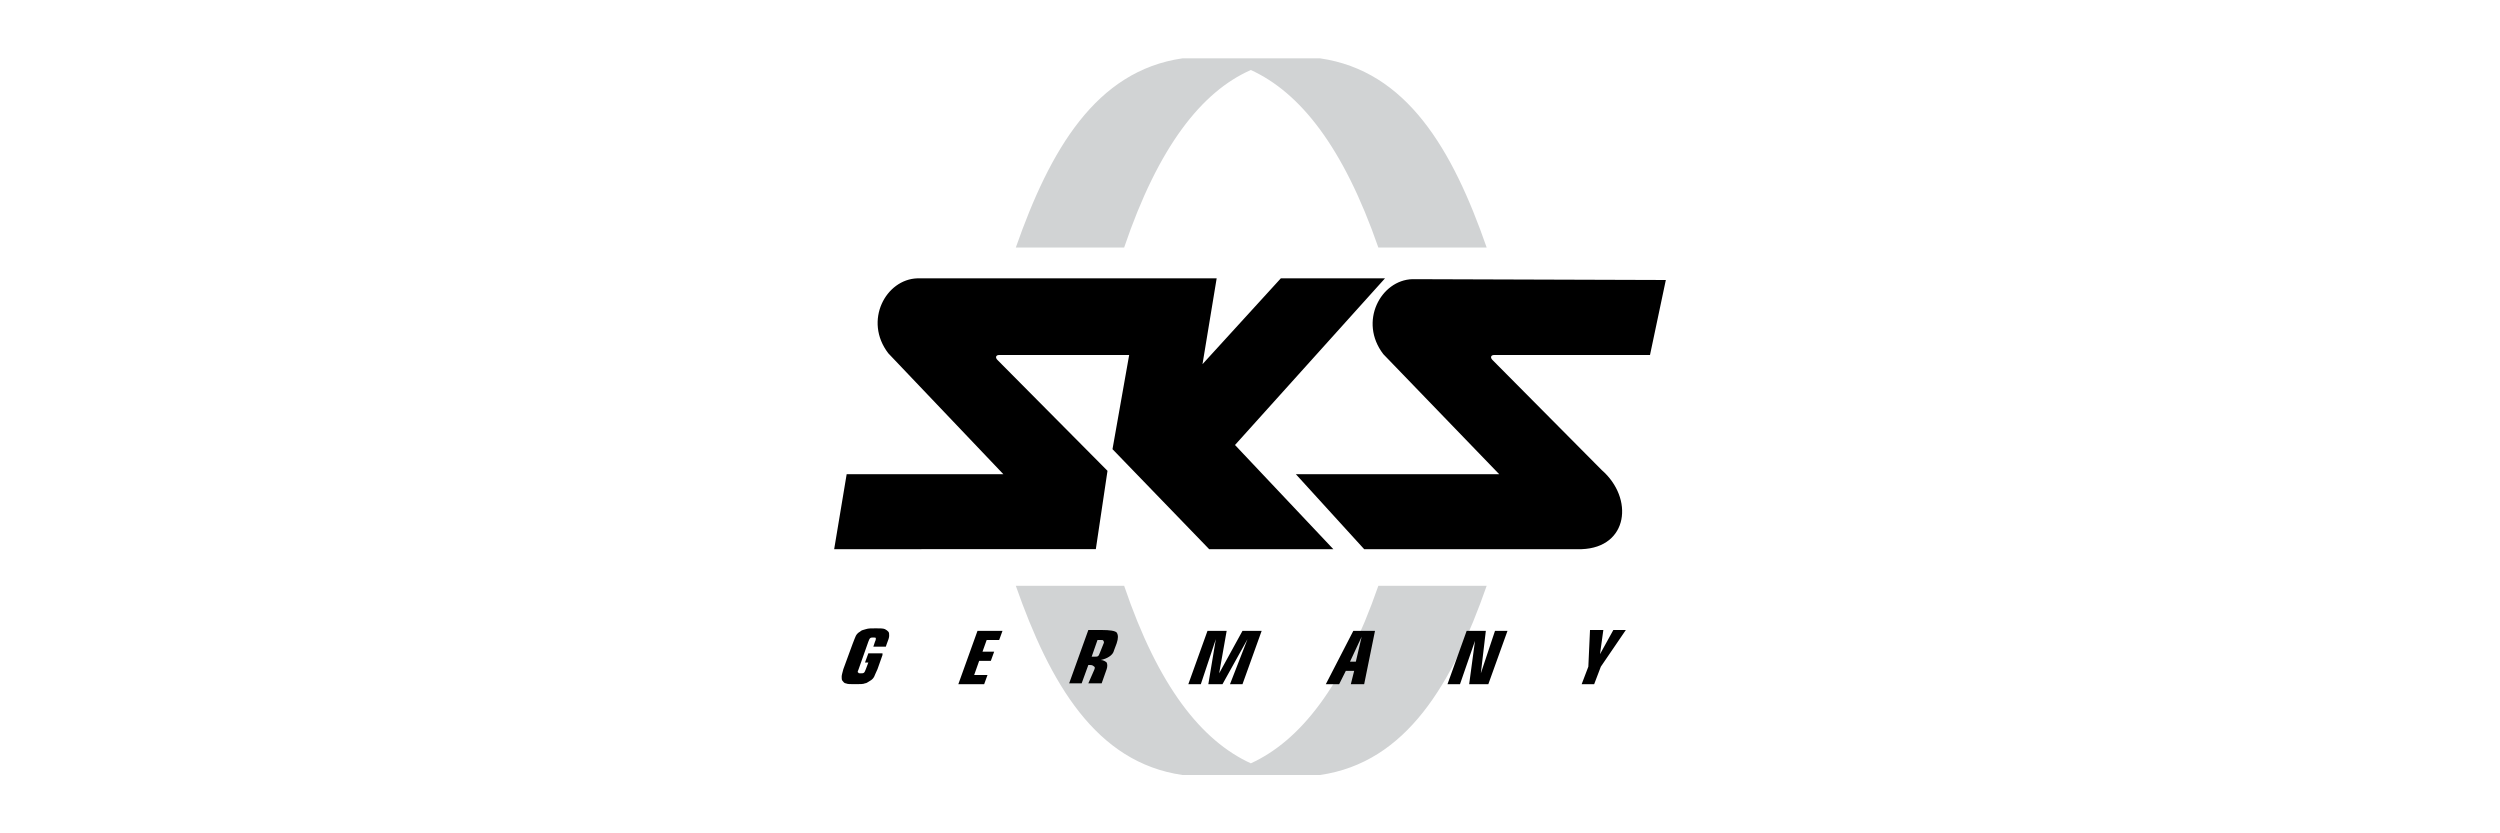 <?xml version="1.0" encoding="utf-8"?>
<!-- Generator: Adobe Illustrator 16.0.4, SVG Export Plug-In . SVG Version: 6.00 Build 0)  -->
<!DOCTYPE svg PUBLIC "-//W3C//DTD SVG 1.1//EN" "http://www.w3.org/Graphics/SVG/1.1/DTD/svg11.dtd">
<svg xmlns="http://www.w3.org/2000/svg" xmlns:xlink="http://www.w3.org/1999/xlink" version="1.1" id="Layer_1" x="0px" y="0px" width="300px" height="100px" viewBox="0 0 300 100" style="enable-background:new 0 0 300 100;" xml:space="preserve">
<style type="text/css">
<![CDATA[
	.st0{fill-rule:evenodd;clip-rule:evenodd;}
	.st1{fill-rule:evenodd;clip-rule:evenodd;fill:#D1D3D4;}
]]>
</style>
<path class="st1" d="M150.1,91.6c5.9-2.7,11.1-9.2,15.3-21.3h13c-4.1,11.7-9.6,21.2-20,22.7h-16.5c-10.4-1.5-15.9-11-20-22.7h13  C139,82.4,144.2,88.9,150.1,91.6L150.1,91.6z"/>
<path class="st1" d="M150.1,8.4c5.9,2.7,11.1,9.2,15.3,21.3h13c-4.1-11.8-9.6-21.2-20-22.7h-16.5c-10.4,1.5-15.9,11-20,22.7h13  C139,17.6,144.2,11,150.1,8.4L150.1,8.4z"/>
<path class="st0" d="M199.9,33.6l-1.9,9l-18.7,0c-0.4,0-0.5,0.3-0.2,0.6l13.1,13.2c3.9,3.4,3.2,9.3-2.4,9.5l-26.1,0l-8.2-9h24.4  L166,42.5c-3-3.9-0.3-8.9,3.5-9L199.9,33.6L199.9,33.6z M100.1,65.9l1.5-9h18.8l-13.8-14.5c-3-3.9-0.3-8.9,3.5-9H146l-1.7,10.3  l9.4-10.3h12.5l-18,20L160,65.9h-14.9l-11.6-12l2-11.3l-15.6,0c-0.4,0-0.5,0.3-0.2,0.6l13.2,13.3l-1.4,9.4L100.1,65.9L100.1,65.9z   M105.9,78.6l-0.6,1.7c-0.2,0.4-0.3,0.7-0.4,0.9c-0.1,0.2-0.3,0.4-0.5,0.5c-0.2,0.1-0.4,0.3-0.6,0.3c-0.2,0.1-0.6,0.1-1.2,0.1  c-0.6,0-0.9,0-1.1-0.1c-0.2,0-0.3-0.2-0.4-0.3c-0.1-0.1-0.1-0.3-0.1-0.5c0-0.2,0.1-0.5,0.2-0.9l1.1-3c0.2-0.5,0.3-0.8,0.4-1  c0.1-0.2,0.3-0.4,0.5-0.5c0.2-0.2,0.4-0.2,0.7-0.3c0.3-0.1,0.6-0.1,1.2-0.1c0.5,0,0.9,0,1.1,0.1c0.2,0.1,0.3,0.2,0.4,0.3  c0.1,0.1,0.1,0.3,0.1,0.5c0,0.2-0.1,0.5-0.3,1l-0.1,0.3h-1.5l0.2-0.6c0.1-0.2,0.1-0.3,0.1-0.4c0-0.1-0.1-0.1-0.3-0.1  c-0.2,0-0.3,0-0.4,0.1c-0.1,0.1-0.1,0.2-0.2,0.4l-1.2,3.4c-0.1,0.2-0.1,0.3,0,0.3c0,0.1,0.1,0.1,0.3,0.1c0.2,0,0.3,0,0.4-0.1  c0.1-0.1,0.1-0.2,0.2-0.4l0.3-0.8h-0.4l0.4-1.1H105.9L105.9,78.6z M115,82.1l2.3-6.4h3l-0.4,1.1h-1.5l-0.5,1.4h1.4l-0.4,1.1h-1.4  l-0.6,1.7h1.6l-0.4,1.1H115L115,82.1z M132.1,76.8h-0.4l-0.7,2h0.4c0.2,0,0.3,0,0.4-0.1c0.1-0.1,0.1-0.2,0.2-0.4l0.4-1  c0.1-0.2,0.1-0.3,0-0.4C132.4,76.8,132.3,76.8,132.1,76.8L132.1,76.8z M131.3,80.4c0.1-0.2,0.1-0.4,0-0.4c-0.1-0.1-0.2-0.2-0.5-0.2  h-0.2l-0.8,2.2h-1.5l2.3-6.4h1.6c1,0,1.6,0.1,1.8,0.3c0.2,0.3,0.2,0.7,0,1.3l-0.3,0.8c-0.1,0.4-0.3,0.6-0.6,0.8  c-0.3,0.2-0.6,0.3-1,0.4c0.3,0,0.6,0.2,0.7,0.3c0.1,0.2,0.1,0.5,0,0.8l-0.6,1.7h-1.6L131.3,80.4L131.3,80.4z M142.6,82.1l2.3-6.4  h2.3l-0.9,5.1l2.8-5.1h2.3l-2.3,6.4h-1.5l2.1-5.4l-3,5.4h-1.7l0.9-5.4l-1.8,5.4H142.6L142.6,82.1z M162,79.4h0.7l0.7-3L162,79.4  L162,79.4z M159.1,82.1l3.3-6.4h2.6l-1.3,6.4h-1.6l0.4-1.6h-1l-0.8,1.6H159.1L159.1,82.1z M173.7,82.1l2.3-6.4h2.3l-0.6,5.1l1.7-5.1  h1.5l-2.3,6.4h-2.3l0.7-5.2l-1.8,5.2H173.7L173.7,82.1z M189.8,82.1l0.8-2.1l0.2-4.4h1.6l-0.4,2.9l1.6-2.9h1.5l-3,4.4l-0.8,2.1  H189.8L189.8,82.1z"/>
</svg>
